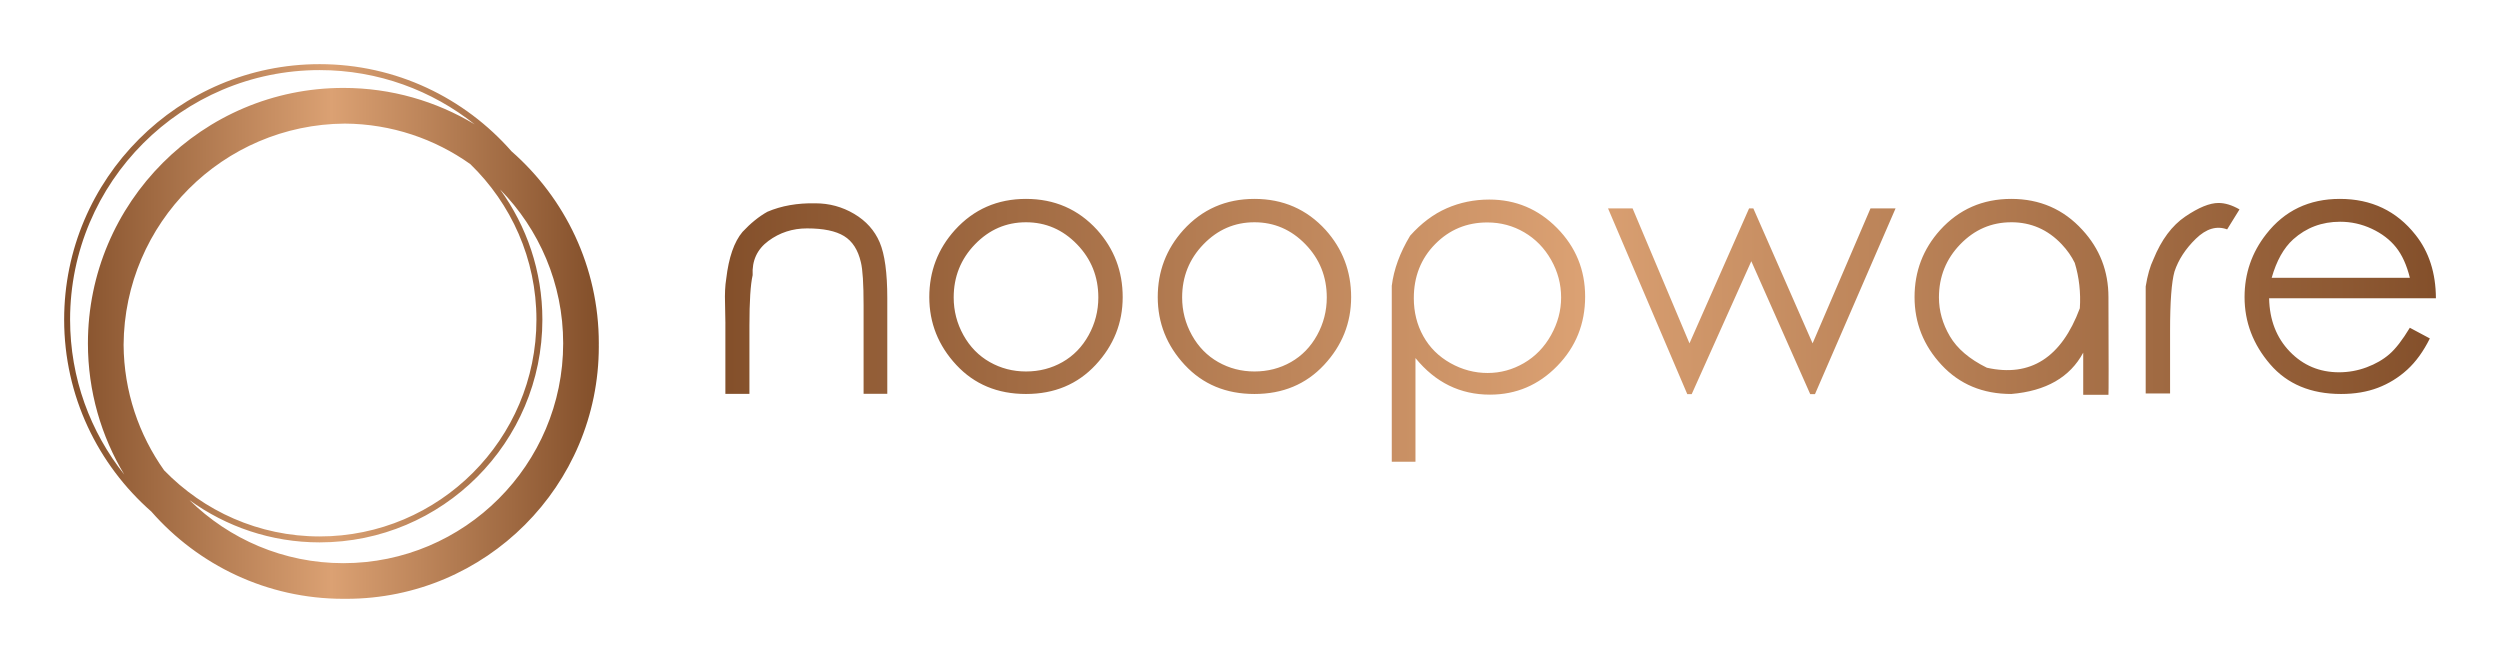 
        <svg xmlns="http://www.w3.org/2000/svg" xmlns:xlink="http://www.w3.org/1999/xlink" version="1.1" width="3162.308" 
        height="838.593" viewBox="0 0 3162.308 838.593">
			
			<g transform="scale(8.115) translate(10, 10)">
				<defs id="SvgjsDefs2294"><linearGradient id="SvgjsLinearGradient2299"><stop id="SvgjsStop2300" stop-color="#834f2a" offset="0"></stop><stop id="SvgjsStop2301" stop-color="#dba173" offset="0.5"></stop><stop id="SvgjsStop2302" stop-color=" #834F2A" offset="1"></stop></linearGradient><linearGradient id="SvgjsLinearGradient2303"><stop id="SvgjsStop2304" stop-color="#834f2a" offset="0"></stop><stop id="SvgjsStop2305" stop-color="#dba173" offset="0.5"></stop><stop id="SvgjsStop2306" stop-color=" #834F2A" offset="1"></stop></linearGradient></defs><g id="SvgjsG2295" featureKey="S6ay6y-0" transform="matrix(0.926,0,0,0.926,-4.63,-4.63)" fill="url(#SvgjsLinearGradient2299)"><path xmlns="http://www.w3.org/2000/svg" fill="url(#SvgjsLinearGradient2299)" d="M95,52c0-12.871-5.692-24.431-14.682-32.318C72.431,10.692,60.871,5,48,5C24.29,5,5,24.29,5,48  c0,12.868,5.69,24.426,14.677,32.313C27.564,89.306,39.126,95,52,95c0.084,0,0.166-0.006,0.25-0.006S52.416,95,52.5,95  C75.972,95,95,75.972,95,52.5c0-0.084-0.006-0.166-0.006-0.25S95,52.084,95,52z M21.828,73.371  c-4.245-5.978-6.77-13.259-6.822-21.121c0.135-20.511,16.732-37.109,37.244-37.244c7.862,0.052,15.144,2.577,21.121,6.822  C80.224,28.473,84.5,37.758,84.5,48c0,20.126-16.374,36.5-36.5,36.5C37.758,84.5,28.473,80.224,21.828,73.371z M6,48  C6,24.841,24.841,6,48,6c9.858,0,18.926,3.422,26.1,9.13C67.637,11.242,60.076,9,52,9C28.29,9,9,28.29,9,52  c0,8.074,2.241,15.633,6.127,22.095C9.421,66.923,6,57.856,6,48z M52,89c-10.08,0-19.227-4.055-25.905-10.615  C32.269,82.854,39.838,85.5,48,85.5c20.678,0,37.5-16.822,37.5-37.5c0-8.162-2.646-15.731-7.115-21.905  C84.945,32.773,89,41.92,89,52C89,72.402,72.402,89,52,89z"></path></g><g id="SvgjsG2296" featureKey="j5pGhi-0" transform="matrix(2.703,0,0,2.703,98.954,-1.17)" fill="url(#SvgjsLinearGradient2303)"><path d="M1.523 15.381 l-0.02 -1.143 q-0.029 -0.84 0.068 -1.426 q0.215 -1.846 0.938 -2.705 q0.703 -0.752 1.436 -1.162 q1.211 -0.518 2.764 -0.488 q1.211 0 2.241 0.61 t1.47 1.641 t0.439 3.228 l0 5.508 l-1.367 0 l0 -5.107 q0 -1.855 -0.156 -2.48 q-0.244 -1.064 -0.967 -1.509 t-2.139 -0.444 q-1.25 0 -2.227 0.723 t-0.908 1.973 q-0.186 0.801 -0.186 2.92 l0 3.926 l-1.387 0 l0 -4.062 z M18.857 8.203 q2.471 0 4.102 1.787 q1.475 1.641 1.475 3.877 t-1.562 3.911 t-4.014 1.675 q-2.461 0 -4.019 -1.675 t-1.558 -3.911 q0 -2.227 1.475 -3.867 q1.631 -1.797 4.102 -1.797 z M18.857 9.551 q-1.709 0 -2.939 1.27 t-1.23 3.066 q0 1.162 0.562 2.173 t1.519 1.553 t2.09 0.542 q1.152 0 2.104 -0.542 t1.509 -1.553 t0.557 -2.173 q0 -1.797 -1.23 -3.066 t-2.939 -1.27 z M32.031 8.203 q2.471 0 4.102 1.787 q1.475 1.641 1.475 3.877 t-1.562 3.911 t-4.014 1.675 q-2.461 0 -4.019 -1.675 t-1.558 -3.911 q0 -2.227 1.475 -3.867 q1.631 -1.797 4.102 -1.797 z M32.031 9.551 q-1.709 0 -2.939 1.27 t-1.23 3.066 q0 1.162 0.562 2.173 t1.519 1.553 t2.09 0.542 q1.152 0 2.104 -0.542 t1.509 -1.553 t0.557 -2.173 q0 -1.797 -1.23 -3.066 t-2.939 -1.27 z M41.006 10.332 q-0.879 1.465 -1.055 2.881 q0 10.166 0 10.146 l1.367 0 l0 -5.977 q0.869 1.064 1.943 1.587 t2.353 0.522 q2.266 0 3.877 -1.65 t1.611 -4.004 q0 -2.314 -1.621 -3.955 t-3.906 -1.641 q-1.309 0 -2.456 0.503 t-2.114 1.587 z M45.459 9.561 q1.162 0 2.134 0.571 t1.548 1.587 t0.576 2.168 q0 1.133 -0.581 2.173 t-1.562 1.611 t-2.095 0.571 q-1.133 0 -2.148 -0.571 t-1.562 -1.553 t-0.547 -2.192 q0 -1.865 1.23 -3.115 t3.008 -1.25 z M52.422 8.75 l1.416 0 l3.281 7.783 l3.438 -7.783 l0.244 0 l3.418 7.783 l3.34 -7.783 l1.445 0 l-4.648 10.713 l-0.273 0 l-3.398 -7.666 l-3.438 7.666 l-0.254 0 z M75.674 8.203 q2.471 0 4.102 1.787 q1.504 1.631 1.504 3.877 q0.02 5.547 0 5.635 l-1.455 0 l0 -2.432 q-1.143 2.129 -4.15 2.383 q-2.461 0 -4.019 -1.675 t-1.558 -3.911 q0 -2.227 1.475 -3.867 q1.631 -1.797 4.102 -1.797 z M75.674 9.551 q-1.709 0 -2.939 1.27 t-1.23 3.066 q0 1.162 0.63 2.236 t2.134 1.816 q3.77 0.84 5.361 -3.428 q0.088 -1.367 -0.293 -2.617 q-0.273 -0.566 -0.752 -1.074 q-1.201 -1.27 -2.91 -1.27 z M83.428 14.541 l0 -1.289 q0.156 -0.967 0.449 -1.572 q0.684 -1.68 1.836 -2.461 t1.914 -0.781 q0.566 0 1.211 0.371 l-0.713 1.152 q-0.908 -0.332 -1.802 0.537 t-1.235 1.895 q-0.254 0.908 -0.254 3.408 l0 3.623 l-1.406 0 l0 -4.883 z M98.662 15.635 l1.152 0.615 q-0.557 1.123 -1.309 1.807 t-1.69 1.04 t-2.119 0.356 q-2.617 0 -4.092 -1.714 t-1.475 -3.872 q0 -2.041 1.25 -3.633 q1.582 -2.031 4.248 -2.031 q2.725 0 4.365 2.08 q1.162 1.465 1.172 3.652 l-9.619 0 q0.039 1.875 1.191 3.071 t2.842 1.196 q0.82 0 1.592 -0.288 t1.313 -0.757 t1.177 -1.523 z M98.662 12.754 q-0.273 -1.104 -0.801 -1.763 t-1.397 -1.065 t-1.826 -0.405 q-1.572 0 -2.705 1.016 q-0.82 0.742 -1.24 2.217 l7.969 0 z"></path></g>
			</g>
		</svg>
	